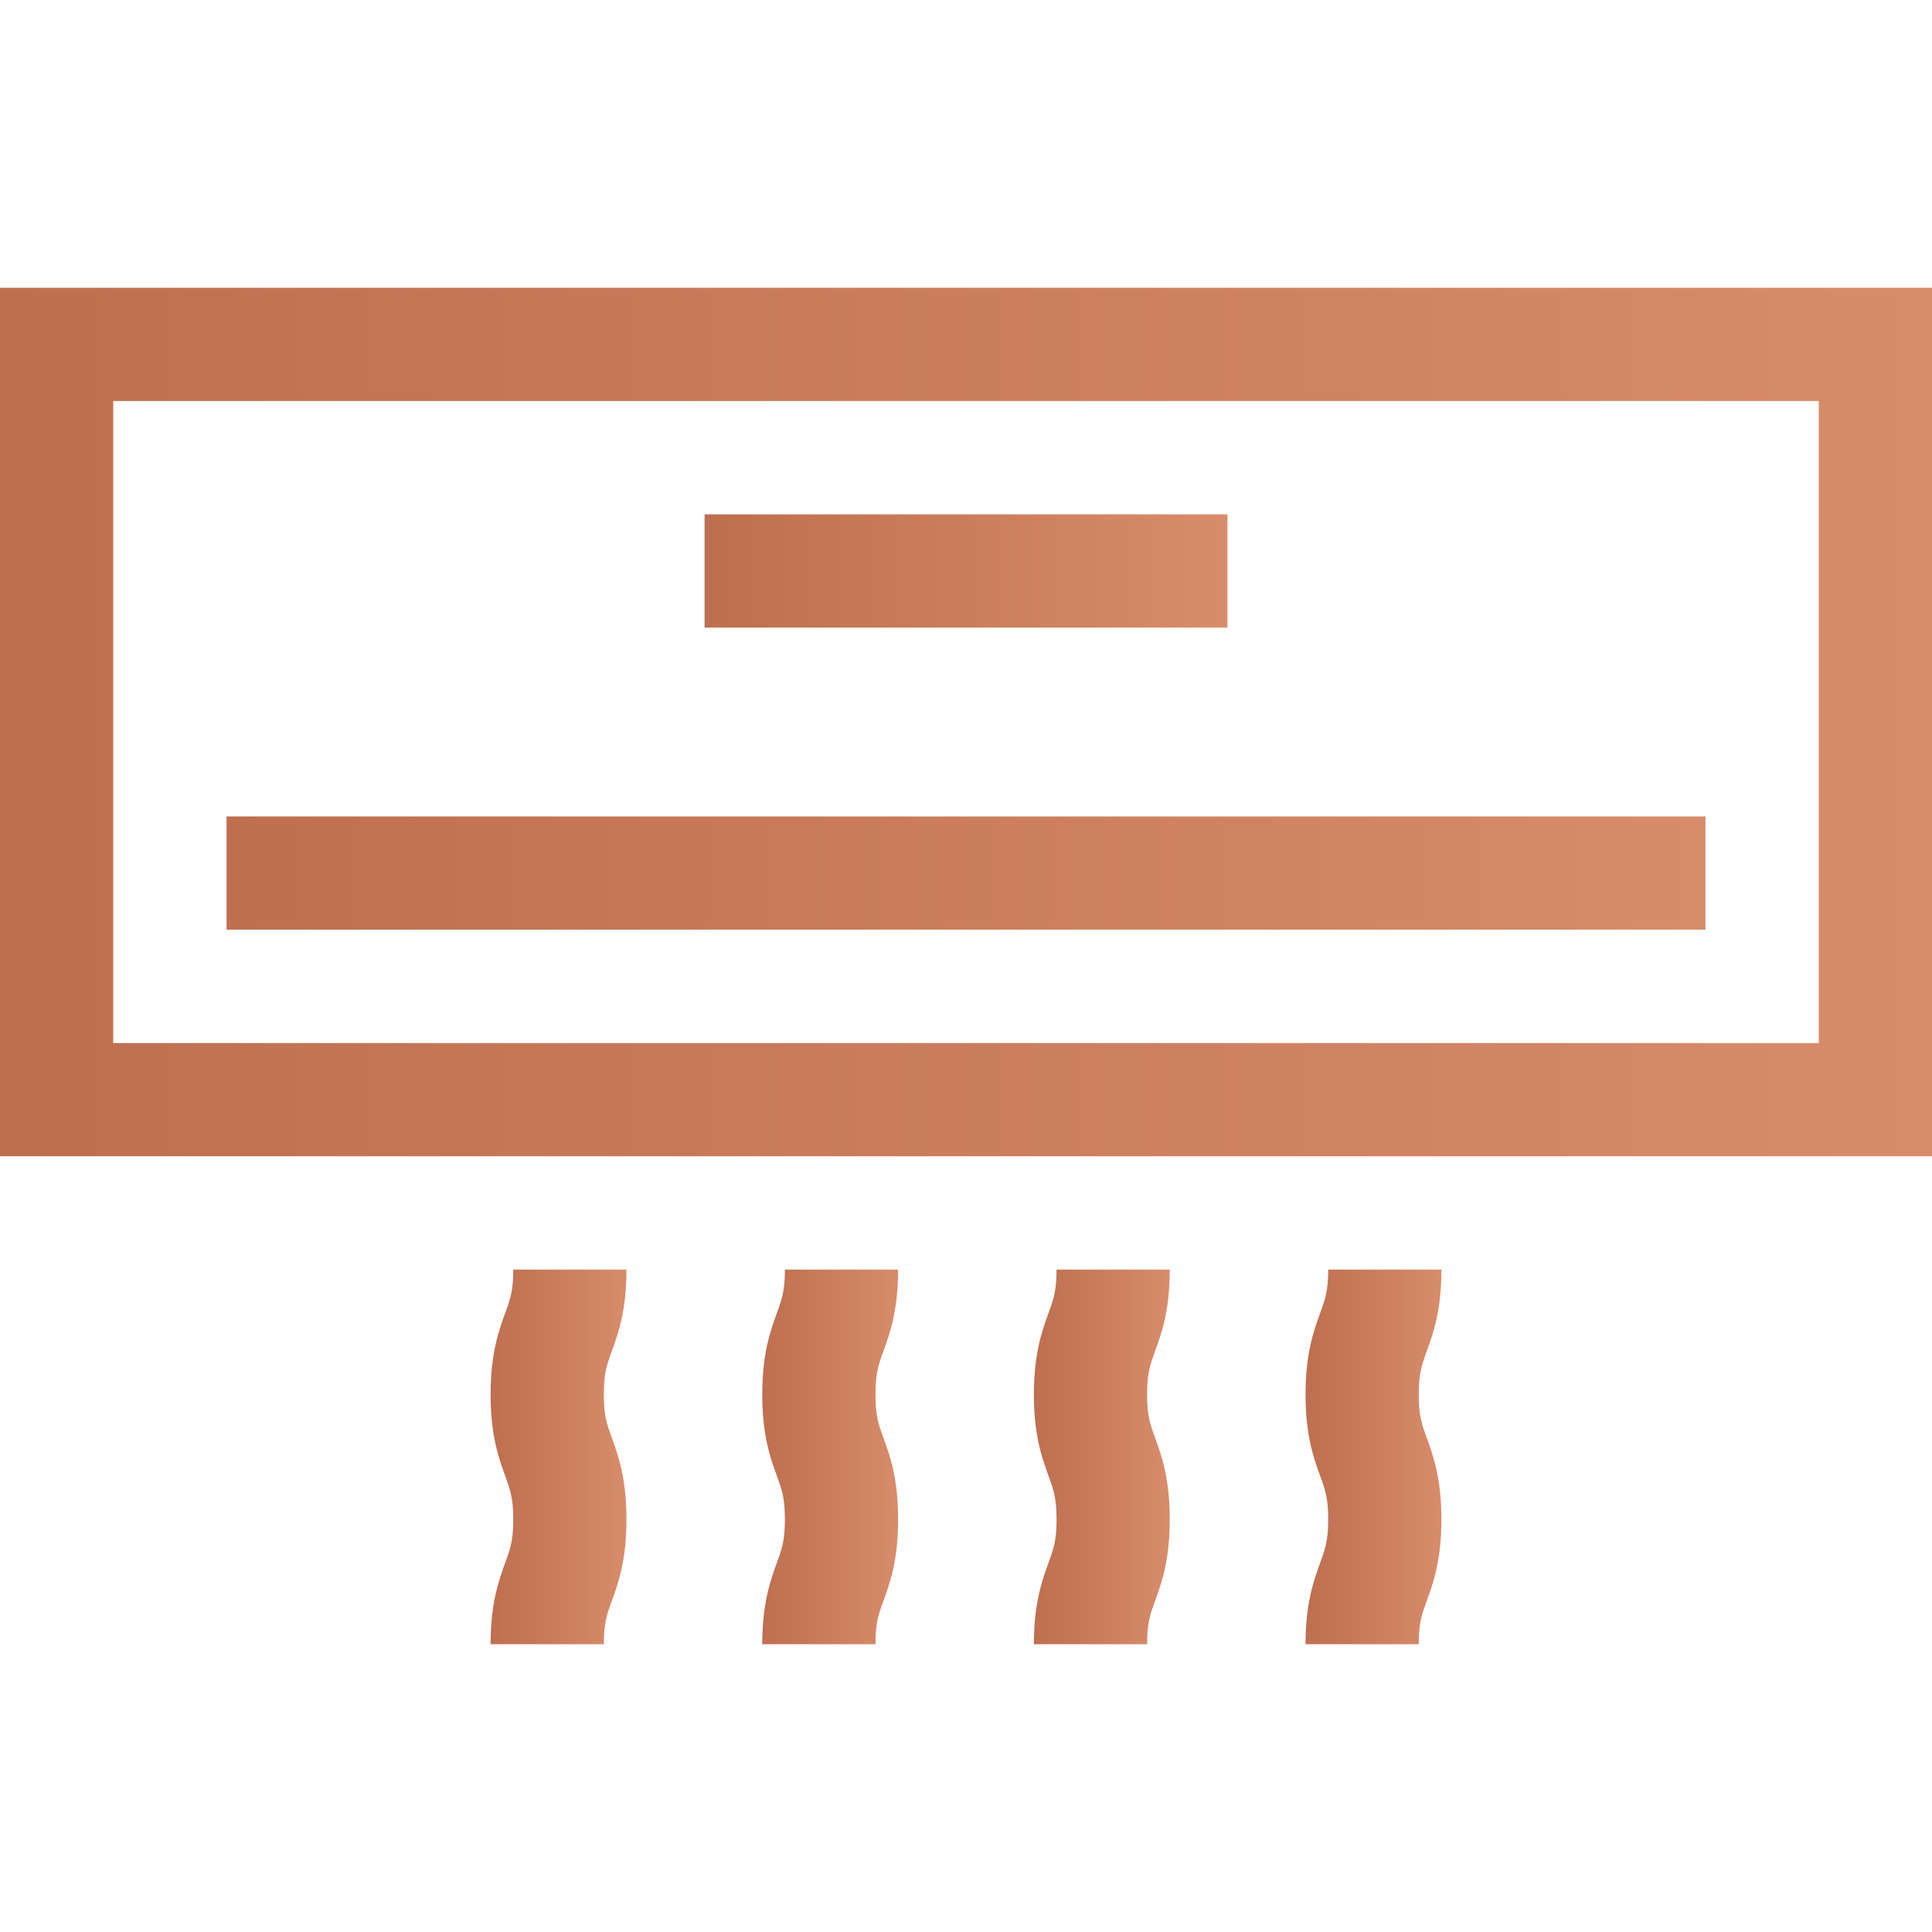 <svg width="64" height="64" viewBox="0 0 64 64" fill="none" xmlns="http://www.w3.org/2000/svg">
<path d="M0 9.533V38.303H64V9.533H0ZM60.25 34.553H3.75V13.283H60.25V34.553Z" fill="url(#paint0_linear_7_616)"/>
<path d="M56.496 27.046H7.505V30.796H56.496V27.046Z" fill="url(#paint1_linear_7_616)"/>
<path d="M40.66 17.039H23.34V20.789H40.66V17.039Z" fill="url(#paint2_linear_7_616)"/>
<path d="M20.002 46.193C20.002 45.489 20.101 45.216 20.265 44.764C20.482 44.166 20.752 43.421 20.752 42.057H17.002C17.002 42.762 16.903 43.034 16.739 43.486C16.522 44.085 16.252 44.83 16.252 46.193C16.252 47.557 16.522 48.302 16.739 48.901C16.903 49.353 17.002 49.626 17.002 50.33C17.002 51.035 16.903 51.308 16.739 51.76C16.522 52.358 16.252 53.104 16.252 54.467H20.002C20.002 53.763 20.101 53.49 20.265 53.038C20.482 52.439 20.752 51.694 20.752 50.33C20.752 48.967 20.482 48.221 20.265 47.623C20.101 47.171 20.002 46.898 20.002 46.193Z" fill="url(#paint3_linear_7_616)"/>
<path d="M29.001 46.193C29.001 45.489 29.099 45.216 29.263 44.764C29.48 44.166 29.751 43.421 29.751 42.057H26.001C26.001 42.762 25.902 43.034 25.738 43.486C25.521 44.085 25.251 44.83 25.251 46.193C25.251 47.557 25.521 48.302 25.738 48.901C25.902 49.353 26.001 49.626 26.001 50.33C26.001 51.035 25.902 51.308 25.738 51.76C25.521 52.358 25.251 53.104 25.251 54.467H29.001C29.001 53.763 29.099 53.49 29.263 53.038C29.48 52.439 29.751 51.694 29.751 50.33C29.751 48.967 29.48 48.221 29.263 47.623C29.099 47.171 29.001 46.898 29.001 46.193Z" fill="url(#paint4_linear_7_616)"/>
<path d="M37.999 46.193C37.999 45.489 38.098 45.216 38.262 44.764C38.479 44.166 38.749 43.421 38.749 42.057H34.999C34.999 42.762 34.901 43.034 34.737 43.486C34.52 44.085 34.249 44.83 34.249 46.193C34.249 47.557 34.52 48.302 34.737 48.901C34.901 49.353 34.999 49.626 34.999 50.33C34.999 51.035 34.901 51.308 34.737 51.76C34.52 52.358 34.249 53.104 34.249 54.467H37.999C37.999 53.763 38.098 53.49 38.262 53.038C38.479 52.439 38.749 51.694 38.749 50.33C38.749 48.967 38.479 48.221 38.262 47.623C38.098 47.171 37.999 46.898 37.999 46.193Z" fill="url(#paint5_linear_7_616)"/>
<path d="M46.998 46.193C46.998 45.489 47.097 45.216 47.261 44.764C47.478 44.166 47.748 43.421 47.748 42.057H43.998C43.998 42.762 43.899 43.034 43.735 43.486C43.518 44.085 43.248 44.83 43.248 46.193C43.248 47.557 43.518 48.302 43.735 48.901C43.899 49.353 43.998 49.626 43.998 50.33C43.998 51.035 43.899 51.308 43.735 51.76C43.518 52.358 43.248 53.104 43.248 54.467H46.998C46.998 53.763 47.097 53.49 47.261 53.038C47.478 52.439 47.748 51.694 47.748 50.33C47.748 48.967 47.478 48.221 47.261 47.623C47.097 47.171 46.998 46.898 46.998 46.193Z" fill="url(#paint6_linear_7_616)"/>
<defs>
<linearGradient id="paint0_linear_7_616" x1="64" y1="23.918" x2="0" y2="23.918" gradientUnits="userSpaceOnUse">
<stop stop-color="#D88C6B"/>
<stop offset="1" stop-color="#BE6F50"/>
</linearGradient>
<linearGradient id="paint1_linear_7_616" x1="56.496" y1="28.921" x2="7.505" y2="28.921" gradientUnits="userSpaceOnUse">
<stop stop-color="#D88C6B"/>
<stop offset="1" stop-color="#BE6F50"/>
</linearGradient>
<linearGradient id="paint2_linear_7_616" x1="40.66" y1="18.914" x2="23.34" y2="18.914" gradientUnits="userSpaceOnUse">
<stop stop-color="#D88C6B"/>
<stop offset="1" stop-color="#BE6F50"/>
</linearGradient>
<linearGradient id="paint3_linear_7_616" x1="20.752" y1="48.262" x2="16.252" y2="48.262" gradientUnits="userSpaceOnUse">
<stop stop-color="#D88C6B"/>
<stop offset="1" stop-color="#BE6F50"/>
</linearGradient>
<linearGradient id="paint4_linear_7_616" x1="29.751" y1="48.262" x2="25.251" y2="48.262" gradientUnits="userSpaceOnUse">
<stop stop-color="#D88C6B"/>
<stop offset="1" stop-color="#BE6F50"/>
</linearGradient>
<linearGradient id="paint5_linear_7_616" x1="38.749" y1="48.262" x2="34.249" y2="48.262" gradientUnits="userSpaceOnUse">
<stop stop-color="#D88C6B"/>
<stop offset="1" stop-color="#BE6F50"/>
</linearGradient>
<linearGradient id="paint6_linear_7_616" x1="47.748" y1="48.262" x2="43.248" y2="48.262" gradientUnits="userSpaceOnUse">
<stop stop-color="#D88C6B"/>
<stop offset="1" stop-color="#BE6F50"/>
</linearGradient>
</defs>
</svg>
